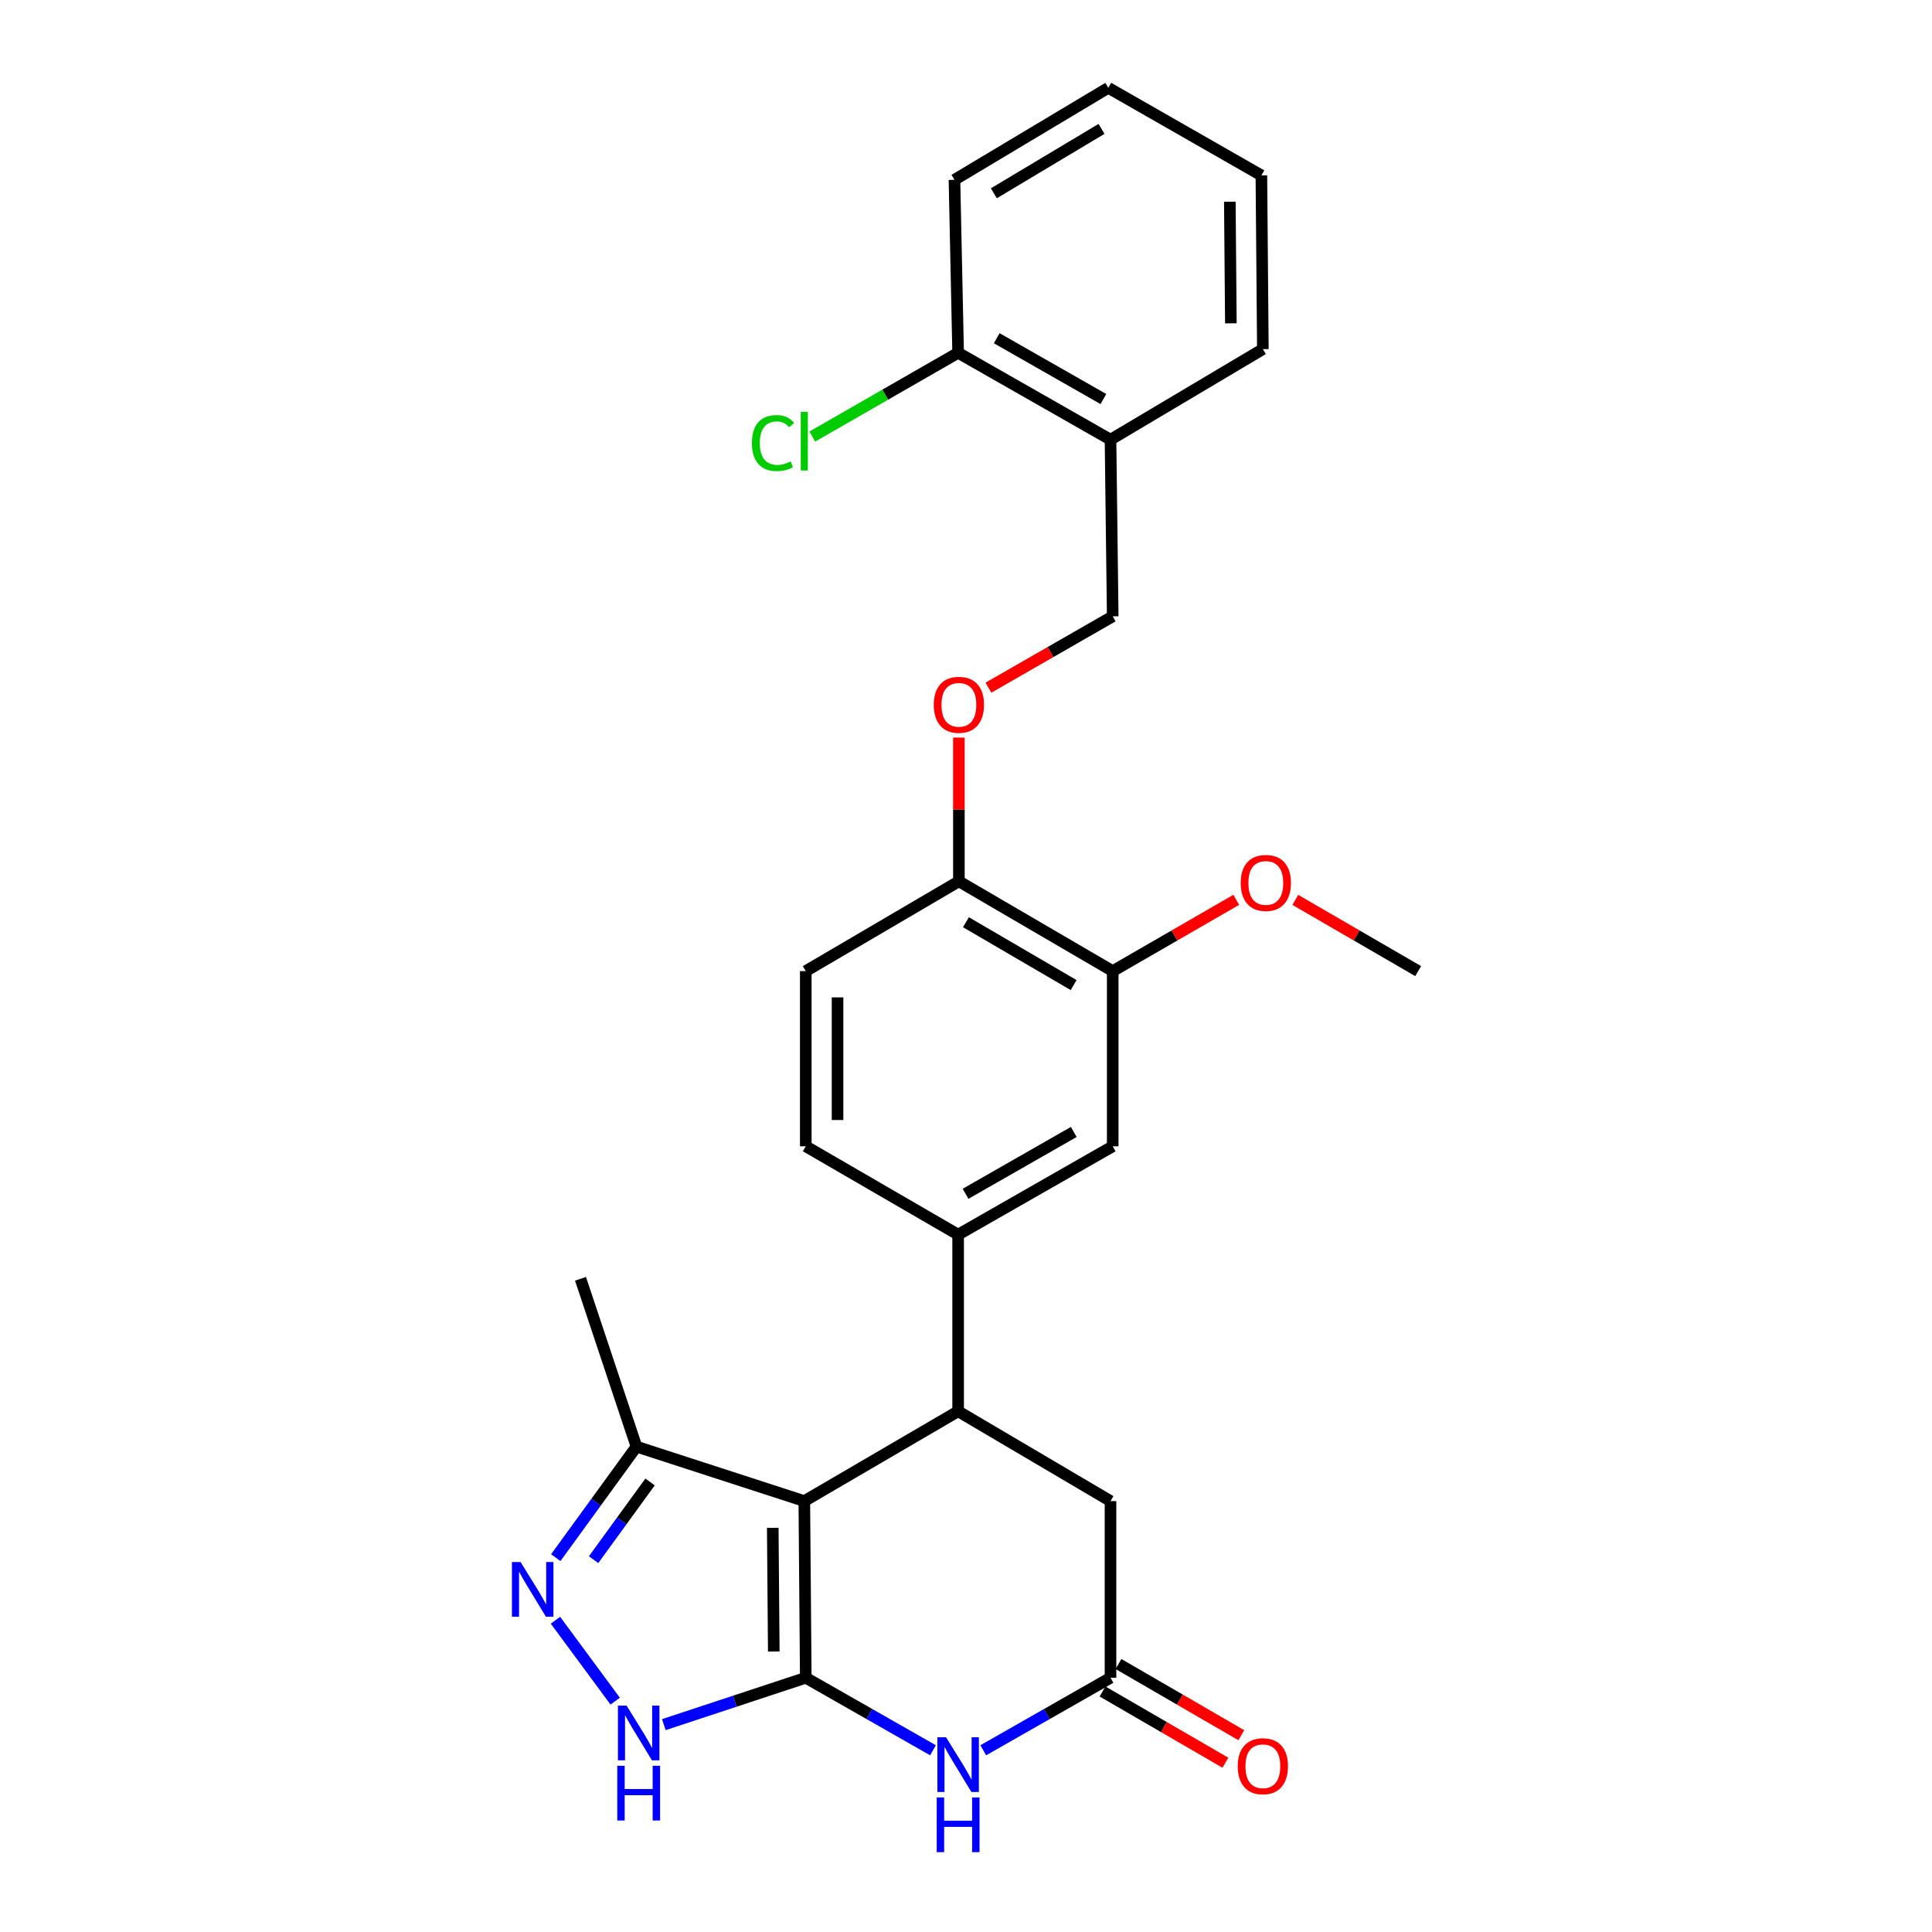<?xml version='1.0' encoding='iso-8859-1'?>
<svg version='1.1' baseProfile='full'
              xmlns='http://www.w3.org/2000/svg'
                      xmlns:rdkit='http://www.rdkit.org/xml'
                      xmlns:xlink='http://www.w3.org/1999/xlink'
                  xml:space='preserve'
width='1000px' height='1000px' viewBox='0 0 1000 1000'>
<!-- END OF HEADER -->
<rect style='opacity:1.0;fill:#FFFFFF;stroke:none' width='1000' height='1000' x='0' y='0'> </rect>
<path class='bond-0' d='M 417.067,868.403 L 416.309,776.961' style='fill:none;fill-rule:evenodd;stroke:#000000;stroke-width:6px;stroke-linecap:butt;stroke-linejoin:miter;stroke-opacity:1' />
<path class='bond-0' d='M 400.507,854.823 L 399.977,790.814' style='fill:none;fill-rule:evenodd;stroke:#000000;stroke-width:6px;stroke-linecap:butt;stroke-linejoin:miter;stroke-opacity:1' />
<path class='bond-1' d='M 417.067,868.403 L 449.992,887.172' style='fill:none;fill-rule:evenodd;stroke:#000000;stroke-width:6px;stroke-linecap:butt;stroke-linejoin:miter;stroke-opacity:1' />
<path class='bond-1' d='M 449.992,887.172 L 482.918,905.941' style='fill:none;fill-rule:evenodd;stroke:#0000FF;stroke-width:6px;stroke-linecap:butt;stroke-linejoin:miter;stroke-opacity:1' />
<path class='bond-3' d='M 417.067,868.403 L 380.331,880.538' style='fill:none;fill-rule:evenodd;stroke:#000000;stroke-width:6px;stroke-linecap:butt;stroke-linejoin:miter;stroke-opacity:1' />
<path class='bond-3' d='M 380.331,880.538 L 343.595,892.674' style='fill:none;fill-rule:evenodd;stroke:#0000FF;stroke-width:6px;stroke-linecap:butt;stroke-linejoin:miter;stroke-opacity:1' />
<path class='bond-2' d='M 416.309,776.961 L 495.927,730.473' style='fill:none;fill-rule:evenodd;stroke:#000000;stroke-width:6px;stroke-linecap:butt;stroke-linejoin:miter;stroke-opacity:1' />
<path class='bond-6' d='M 416.309,776.961 L 329.435,748.774' style='fill:none;fill-rule:evenodd;stroke:#000000;stroke-width:6px;stroke-linecap:butt;stroke-linejoin:miter;stroke-opacity:1' />
<path class='bond-5' d='M 508.937,905.941 L 541.867,887.172' style='fill:none;fill-rule:evenodd;stroke:#0000FF;stroke-width:6px;stroke-linecap:butt;stroke-linejoin:miter;stroke-opacity:1' />
<path class='bond-5' d='M 541.867,887.172 L 574.797,868.403' style='fill:none;fill-rule:evenodd;stroke:#000000;stroke-width:6px;stroke-linecap:butt;stroke-linejoin:miter;stroke-opacity:1' />
<path class='bond-7' d='M 495.927,730.473 L 495.927,639.049' style='fill:none;fill-rule:evenodd;stroke:#000000;stroke-width:6px;stroke-linecap:butt;stroke-linejoin:miter;stroke-opacity:1' />
<path class='bond-28' d='M 495.927,730.473 L 574.797,776.961' style='fill:none;fill-rule:evenodd;stroke:#000000;stroke-width:6px;stroke-linecap:butt;stroke-linejoin:miter;stroke-opacity:1' />
<path class='bond-4' d='M 318.418,880.505 L 287.501,838.63' style='fill:none;fill-rule:evenodd;stroke:#0000FF;stroke-width:6px;stroke-linecap:butt;stroke-linejoin:miter;stroke-opacity:1' />
<path class='bond-27' d='M 287.672,806.229 L 308.554,777.501' style='fill:none;fill-rule:evenodd;stroke:#0000FF;stroke-width:6px;stroke-linecap:butt;stroke-linejoin:miter;stroke-opacity:1' />
<path class='bond-27' d='M 308.554,777.501 L 329.435,748.774' style='fill:none;fill-rule:evenodd;stroke:#000000;stroke-width:6px;stroke-linecap:butt;stroke-linejoin:miter;stroke-opacity:1' />
<path class='bond-27' d='M 307.24,807.281 L 321.857,787.171' style='fill:none;fill-rule:evenodd;stroke:#0000FF;stroke-width:6px;stroke-linecap:butt;stroke-linejoin:miter;stroke-opacity:1' />
<path class='bond-27' d='M 321.857,787.171 L 336.474,767.062' style='fill:none;fill-rule:evenodd;stroke:#000000;stroke-width:6px;stroke-linecap:butt;stroke-linejoin:miter;stroke-opacity:1' />
<path class='bond-8' d='M 574.797,868.403 L 574.797,776.961' style='fill:none;fill-rule:evenodd;stroke:#000000;stroke-width:6px;stroke-linecap:butt;stroke-linejoin:miter;stroke-opacity:1' />
<path class='bond-14' d='M 570.673,875.517 L 602.464,893.945' style='fill:none;fill-rule:evenodd;stroke:#000000;stroke-width:6px;stroke-linecap:butt;stroke-linejoin:miter;stroke-opacity:1' />
<path class='bond-14' d='M 602.464,893.945 L 634.254,912.373' style='fill:none;fill-rule:evenodd;stroke:#FF0000;stroke-width:6px;stroke-linecap:butt;stroke-linejoin:miter;stroke-opacity:1' />
<path class='bond-14' d='M 578.921,861.289 L 610.711,879.716' style='fill:none;fill-rule:evenodd;stroke:#000000;stroke-width:6px;stroke-linecap:butt;stroke-linejoin:miter;stroke-opacity:1' />
<path class='bond-14' d='M 610.711,879.716 L 642.502,898.144' style='fill:none;fill-rule:evenodd;stroke:#FF0000;stroke-width:6px;stroke-linecap:butt;stroke-linejoin:miter;stroke-opacity:1' />
<path class='bond-21' d='M 329.435,748.774 L 300.471,661.91' style='fill:none;fill-rule:evenodd;stroke:#000000;stroke-width:6px;stroke-linecap:butt;stroke-linejoin:miter;stroke-opacity:1' />
<path class='bond-9' d='M 495.927,639.049 L 575.939,593.319' style='fill:none;fill-rule:evenodd;stroke:#000000;stroke-width:6px;stroke-linecap:butt;stroke-linejoin:miter;stroke-opacity:1' />
<path class='bond-9' d='M 499.768,617.911 L 555.776,585.9' style='fill:none;fill-rule:evenodd;stroke:#000000;stroke-width:6px;stroke-linecap:butt;stroke-linejoin:miter;stroke-opacity:1' />
<path class='bond-15' d='M 495.927,639.049 L 417.067,593.319' style='fill:none;fill-rule:evenodd;stroke:#000000;stroke-width:6px;stroke-linecap:butt;stroke-linejoin:miter;stroke-opacity:1' />
<path class='bond-10' d='M 575.939,593.319 L 575.939,502.645' style='fill:none;fill-rule:evenodd;stroke:#000000;stroke-width:6px;stroke-linecap:butt;stroke-linejoin:miter;stroke-opacity:1' />
<path class='bond-20' d='M 575.939,502.645 L 607.917,484.195' style='fill:none;fill-rule:evenodd;stroke:#000000;stroke-width:6px;stroke-linecap:butt;stroke-linejoin:miter;stroke-opacity:1' />
<path class='bond-20' d='M 607.917,484.195 L 639.896,465.744' style='fill:none;fill-rule:evenodd;stroke:#FF0000;stroke-width:6px;stroke-linecap:butt;stroke-linejoin:miter;stroke-opacity:1' />
<path class='bond-29' d='M 575.939,502.645 L 496.32,456.166' style='fill:none;fill-rule:evenodd;stroke:#000000;stroke-width:6px;stroke-linecap:butt;stroke-linejoin:miter;stroke-opacity:1' />
<path class='bond-29' d='M 555.704,509.876 L 499.971,477.341' style='fill:none;fill-rule:evenodd;stroke:#000000;stroke-width:6px;stroke-linecap:butt;stroke-linejoin:miter;stroke-opacity:1' />
<path class='bond-11' d='M 574.797,227.571 L 575.939,319.012' style='fill:none;fill-rule:evenodd;stroke:#000000;stroke-width:6px;stroke-linecap:butt;stroke-linejoin:miter;stroke-opacity:1' />
<path class='bond-17' d='M 574.797,227.571 L 495.927,182.608' style='fill:none;fill-rule:evenodd;stroke:#000000;stroke-width:6px;stroke-linecap:butt;stroke-linejoin:miter;stroke-opacity:1' />
<path class='bond-17' d='M 571.112,206.539 L 515.903,175.065' style='fill:none;fill-rule:evenodd;stroke:#000000;stroke-width:6px;stroke-linecap:butt;stroke-linejoin:miter;stroke-opacity:1' />
<path class='bond-22' d='M 574.797,227.571 L 653.657,180.708' style='fill:none;fill-rule:evenodd;stroke:#000000;stroke-width:6px;stroke-linecap:butt;stroke-linejoin:miter;stroke-opacity:1' />
<path class='bond-12' d='M 496.32,456.166 L 417.067,502.645' style='fill:none;fill-rule:evenodd;stroke:#000000;stroke-width:6px;stroke-linecap:butt;stroke-linejoin:miter;stroke-opacity:1' />
<path class='bond-13' d='M 496.32,456.166 L 496.32,418.968' style='fill:none;fill-rule:evenodd;stroke:#000000;stroke-width:6px;stroke-linecap:butt;stroke-linejoin:miter;stroke-opacity:1' />
<path class='bond-13' d='M 496.32,418.968 L 496.32,381.77' style='fill:none;fill-rule:evenodd;stroke:#FF0000;stroke-width:6px;stroke-linecap:butt;stroke-linejoin:miter;stroke-opacity:1' />
<path class='bond-16' d='M 511.615,355.943 L 543.777,337.477' style='fill:none;fill-rule:evenodd;stroke:#FF0000;stroke-width:6px;stroke-linecap:butt;stroke-linejoin:miter;stroke-opacity:1' />
<path class='bond-16' d='M 543.777,337.477 L 575.939,319.012' style='fill:none;fill-rule:evenodd;stroke:#000000;stroke-width:6px;stroke-linecap:butt;stroke-linejoin:miter;stroke-opacity:1' />
<path class='bond-18' d='M 417.067,593.319 L 417.067,502.645' style='fill:none;fill-rule:evenodd;stroke:#000000;stroke-width:6px;stroke-linecap:butt;stroke-linejoin:miter;stroke-opacity:1' />
<path class='bond-18' d='M 433.513,579.718 L 433.513,516.246' style='fill:none;fill-rule:evenodd;stroke:#000000;stroke-width:6px;stroke-linecap:butt;stroke-linejoin:miter;stroke-opacity:1' />
<path class='bond-19' d='M 495.927,182.608 L 458.186,204.285' style='fill:none;fill-rule:evenodd;stroke:#000000;stroke-width:6px;stroke-linecap:butt;stroke-linejoin:miter;stroke-opacity:1' />
<path class='bond-19' d='M 458.186,204.285 L 420.444,225.963' style='fill:none;fill-rule:evenodd;stroke:#00CC00;stroke-width:6px;stroke-linecap:butt;stroke-linejoin:miter;stroke-opacity:1' />
<path class='bond-23' d='M 495.927,182.608 L 494.027,93.076' style='fill:none;fill-rule:evenodd;stroke:#000000;stroke-width:6px;stroke-linecap:butt;stroke-linejoin:miter;stroke-opacity:1' />
<path class='bond-24' d='M 670.462,465.782 L 702.252,484.214' style='fill:none;fill-rule:evenodd;stroke:#FF0000;stroke-width:6px;stroke-linecap:butt;stroke-linejoin:miter;stroke-opacity:1' />
<path class='bond-24' d='M 702.252,484.214 L 734.043,502.645' style='fill:none;fill-rule:evenodd;stroke:#000000;stroke-width:6px;stroke-linecap:butt;stroke-linejoin:miter;stroke-opacity:1' />
<path class='bond-25' d='M 653.657,180.708 L 652.889,90.782' style='fill:none;fill-rule:evenodd;stroke:#000000;stroke-width:6px;stroke-linecap:butt;stroke-linejoin:miter;stroke-opacity:1' />
<path class='bond-25' d='M 637.096,167.359 L 636.559,104.412' style='fill:none;fill-rule:evenodd;stroke:#000000;stroke-width:6px;stroke-linecap:butt;stroke-linejoin:miter;stroke-opacity:1' />
<path class='bond-30' d='M 494.027,93.076 L 573.655,45.455' style='fill:none;fill-rule:evenodd;stroke:#000000;stroke-width:6px;stroke-linecap:butt;stroke-linejoin:miter;stroke-opacity:1' />
<path class='bond-30' d='M 514.412,100.047 L 570.152,66.713' style='fill:none;fill-rule:evenodd;stroke:#000000;stroke-width:6px;stroke-linecap:butt;stroke-linejoin:miter;stroke-opacity:1' />
<path class='bond-26' d='M 652.889,90.782 L 573.655,45.455' style='fill:none;fill-rule:evenodd;stroke:#000000;stroke-width:6px;stroke-linecap:butt;stroke-linejoin:miter;stroke-opacity:1' />
<path  class='atom-2' d='M 489.667 899.196
L 498.947 914.196
Q 499.867 915.676, 501.347 918.356
Q 502.827 921.036, 502.907 921.196
L 502.907 899.196
L 506.667 899.196
L 506.667 927.516
L 502.787 927.516
L 492.827 911.116
Q 491.667 909.196, 490.427 906.996
Q 489.227 904.796, 488.867 904.116
L 488.867 927.516
L 485.187 927.516
L 485.187 899.196
L 489.667 899.196
' fill='#0000FF'/>
<path  class='atom-2' d='M 484.847 930.348
L 488.687 930.348
L 488.687 942.388
L 503.167 942.388
L 503.167 930.348
L 507.007 930.348
L 507.007 958.668
L 503.167 958.668
L 503.167 945.588
L 488.687 945.588
L 488.687 958.668
L 484.847 958.668
L 484.847 930.348
' fill='#0000FF'/>
<path  class='atom-4' d='M 324.317 882.814
L 333.597 897.814
Q 334.517 899.294, 335.997 901.974
Q 337.477 904.654, 337.557 904.814
L 337.557 882.814
L 341.317 882.814
L 341.317 911.134
L 337.437 911.134
L 327.477 894.734
Q 326.317 892.814, 325.077 890.614
Q 323.877 888.414, 323.517 887.734
L 323.517 911.134
L 319.837 911.134
L 319.837 882.814
L 324.317 882.814
' fill='#0000FF'/>
<path  class='atom-4' d='M 319.497 913.966
L 323.337 913.966
L 323.337 926.006
L 337.817 926.006
L 337.817 913.966
L 341.657 913.966
L 341.657 942.286
L 337.817 942.286
L 337.817 929.206
L 323.337 929.206
L 323.337 942.286
L 319.497 942.286
L 319.497 913.966
' fill='#0000FF'/>
<path  class='atom-5' d='M 269.46 808.513
L 278.74 823.513
Q 279.66 824.993, 281.14 827.673
Q 282.62 830.353, 282.7 830.513
L 282.7 808.513
L 286.46 808.513
L 286.46 836.833
L 282.58 836.833
L 272.62 820.433
Q 271.46 818.513, 270.22 816.313
Q 269.02 814.113, 268.66 813.433
L 268.66 836.833
L 264.98 836.833
L 264.98 808.513
L 269.46 808.513
' fill='#0000FF'/>
<path  class='atom-14' d='M 483.32 364.804
Q 483.32 358.004, 486.68 354.204
Q 490.04 350.404, 496.32 350.404
Q 502.6 350.404, 505.96 354.204
Q 509.32 358.004, 509.32 364.804
Q 509.32 371.684, 505.92 375.604
Q 502.52 379.484, 496.32 379.484
Q 490.08 379.484, 486.68 375.604
Q 483.32 371.724, 483.32 364.804
M 496.32 376.284
Q 500.64 376.284, 502.96 373.404
Q 505.32 370.484, 505.32 364.804
Q 505.32 359.244, 502.96 356.444
Q 500.64 353.604, 496.32 353.604
Q 492 353.604, 489.64 356.404
Q 487.32 359.204, 487.32 364.804
Q 487.32 370.524, 489.64 373.404
Q 492 376.284, 496.32 376.284
' fill='#FF0000'/>
<path  class='atom-15' d='M 640.657 914.195
Q 640.657 907.395, 644.017 903.595
Q 647.377 899.795, 653.657 899.795
Q 659.937 899.795, 663.297 903.595
Q 666.657 907.395, 666.657 914.195
Q 666.657 921.075, 663.257 924.995
Q 659.857 928.875, 653.657 928.875
Q 647.417 928.875, 644.017 924.995
Q 640.657 921.115, 640.657 914.195
M 653.657 925.675
Q 657.977 925.675, 660.297 922.795
Q 662.657 919.875, 662.657 914.195
Q 662.657 908.635, 660.297 905.835
Q 657.977 902.995, 653.657 902.995
Q 649.337 902.995, 646.977 905.795
Q 644.657 908.595, 644.657 914.195
Q 644.657 919.915, 646.977 922.795
Q 649.337 925.675, 653.657 925.675
' fill='#FF0000'/>
<path  class='atom-20' d='M 389.189 229.318
Q 389.189 222.278, 392.469 218.598
Q 395.789 214.878, 402.069 214.878
Q 407.909 214.878, 411.029 218.998
L 408.389 221.158
Q 406.109 218.158, 402.069 218.158
Q 397.789 218.158, 395.509 221.038
Q 393.269 223.878, 393.269 229.318
Q 393.269 234.918, 395.589 237.798
Q 397.949 240.678, 402.509 240.678
Q 405.629 240.678, 409.269 238.798
L 410.389 241.798
Q 408.909 242.758, 406.669 243.318
Q 404.429 243.878, 401.949 243.878
Q 395.789 243.878, 392.469 240.118
Q 389.189 236.358, 389.189 229.318
' fill='#00CC00'/>
<path  class='atom-20' d='M 414.469 213.158
L 418.149 213.158
L 418.149 243.518
L 414.469 243.518
L 414.469 213.158
' fill='#00CC00'/>
<path  class='atom-21' d='M 642.183 457.004
Q 642.183 450.204, 645.543 446.404
Q 648.903 442.604, 655.183 442.604
Q 661.463 442.604, 664.823 446.404
Q 668.183 450.204, 668.183 457.004
Q 668.183 463.884, 664.783 467.804
Q 661.383 471.684, 655.183 471.684
Q 648.943 471.684, 645.543 467.804
Q 642.183 463.924, 642.183 457.004
M 655.183 468.484
Q 659.503 468.484, 661.823 465.604
Q 664.183 462.684, 664.183 457.004
Q 664.183 451.444, 661.823 448.644
Q 659.503 445.804, 655.183 445.804
Q 650.863 445.804, 648.503 448.604
Q 646.183 451.404, 646.183 457.004
Q 646.183 462.724, 648.503 465.604
Q 650.863 468.484, 655.183 468.484
' fill='#FF0000'/>
</svg>
